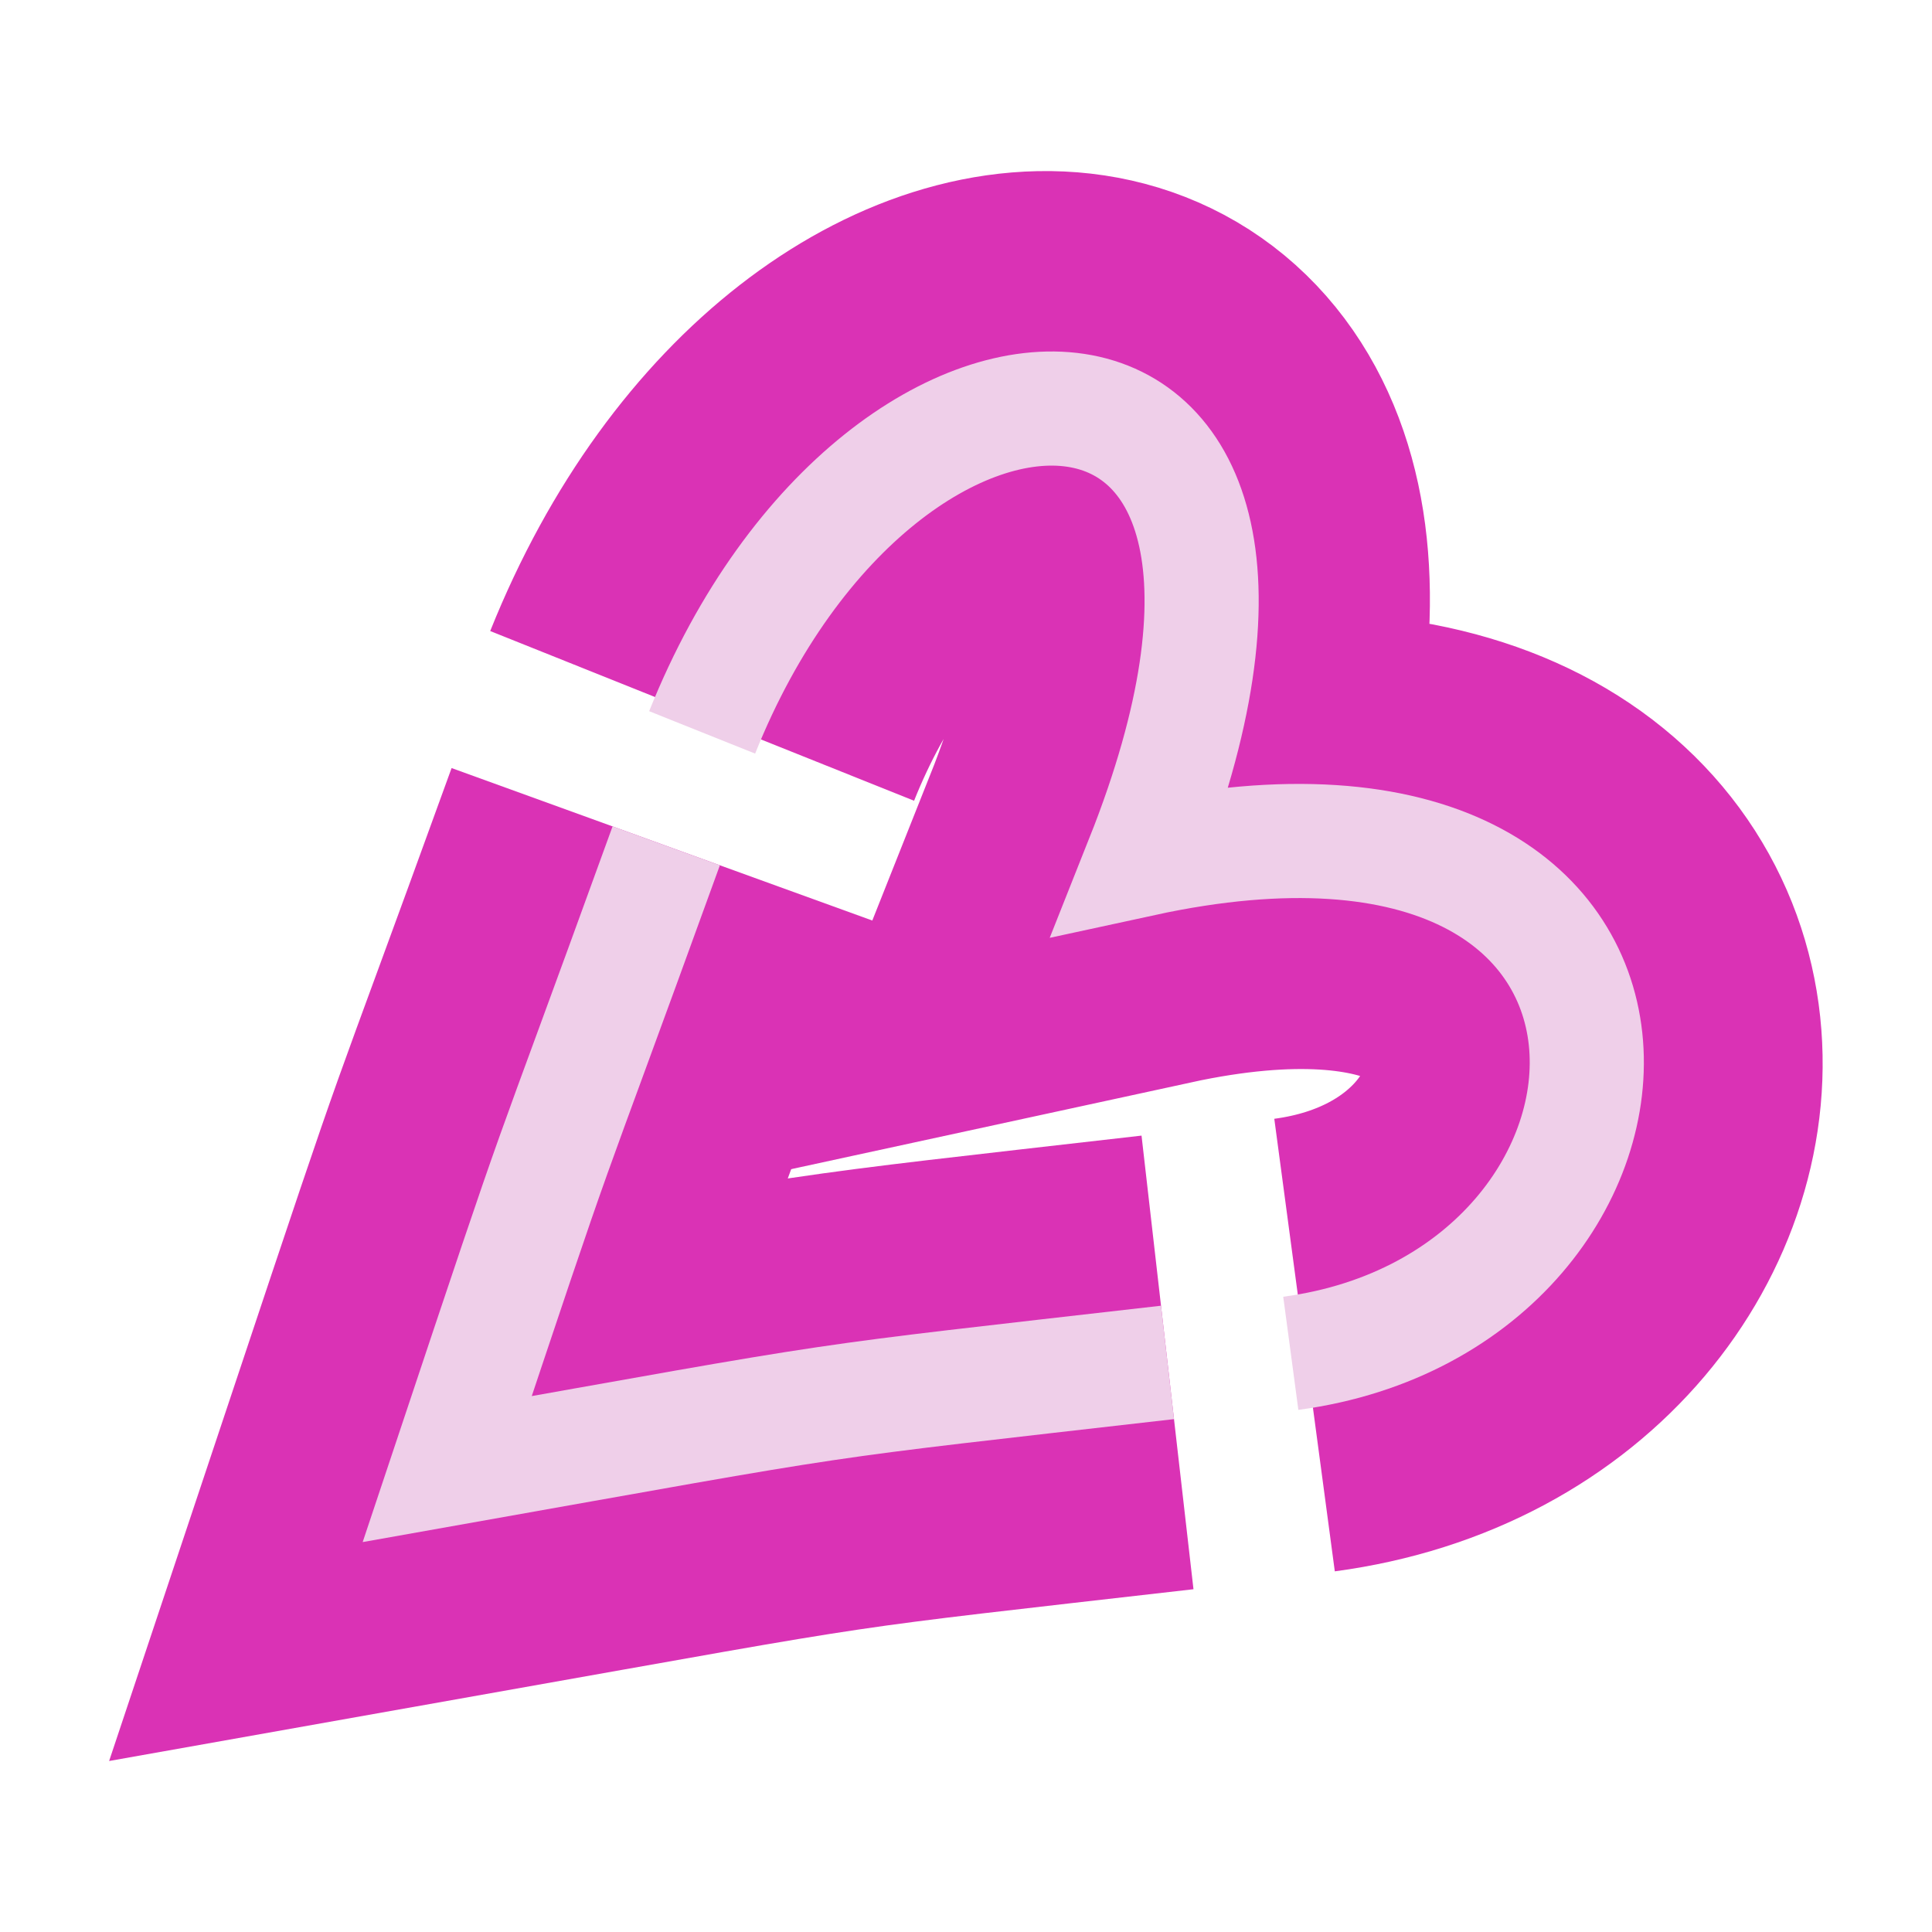 <svg width="512" height="512" viewBox="176.223 21.12 100.303 95.166" fill="none" xmlns="http://www.w3.org/2000/svg">
<g filter="url(#filter0_f_2663_5433)">
<path d="M210.811 62.465C203.705 82.073 206.118 74.813 199.44 94.823C221.403 90.923 217.257 91.526 236.836 89.284" stroke="#DA32B5" stroke-width="23.704"/>
<path d="M212.676 55.718C222.178 31.985 247.305 33.525 235.528 63.166C265.799 56.597 264.765 85.6 243.951 88.383" stroke="#DA32B5" stroke-width="23.704"/>
</g>
<path d="M210.811 62.465C203.705 82.073 206.118 74.813 199.44 94.823C221.403 90.923 217.257 91.526 236.836 89.284" stroke="#EFCFE9" stroke-width="5.926"/>
<path d="M212.676 56.575C222.178 32.842 247.305 33.525 235.528 63.166C265.799 56.598 264.05 86.029 243.237 88.811" stroke="#EFCFE9" stroke-width="5.926"/>
<defs>
<filter id="filter0_f_2663_5433" x="163.685" y="9.224" width="125.379" height="118.957" filterUnits="userSpaceOnUse" color-interpolation-filters="sRGB">
<feFlood flood-opacity="0" result="BackgroundImageFix"/>
<feBlend mode="normal" in="SourceGraphic" in2="BackgroundImageFix" result="shape"/>
<feGaussianBlur stdDeviation="9.102" result="effect1_foregroundBlur_2663_5433"/>
</filter>
</defs>
</svg>
